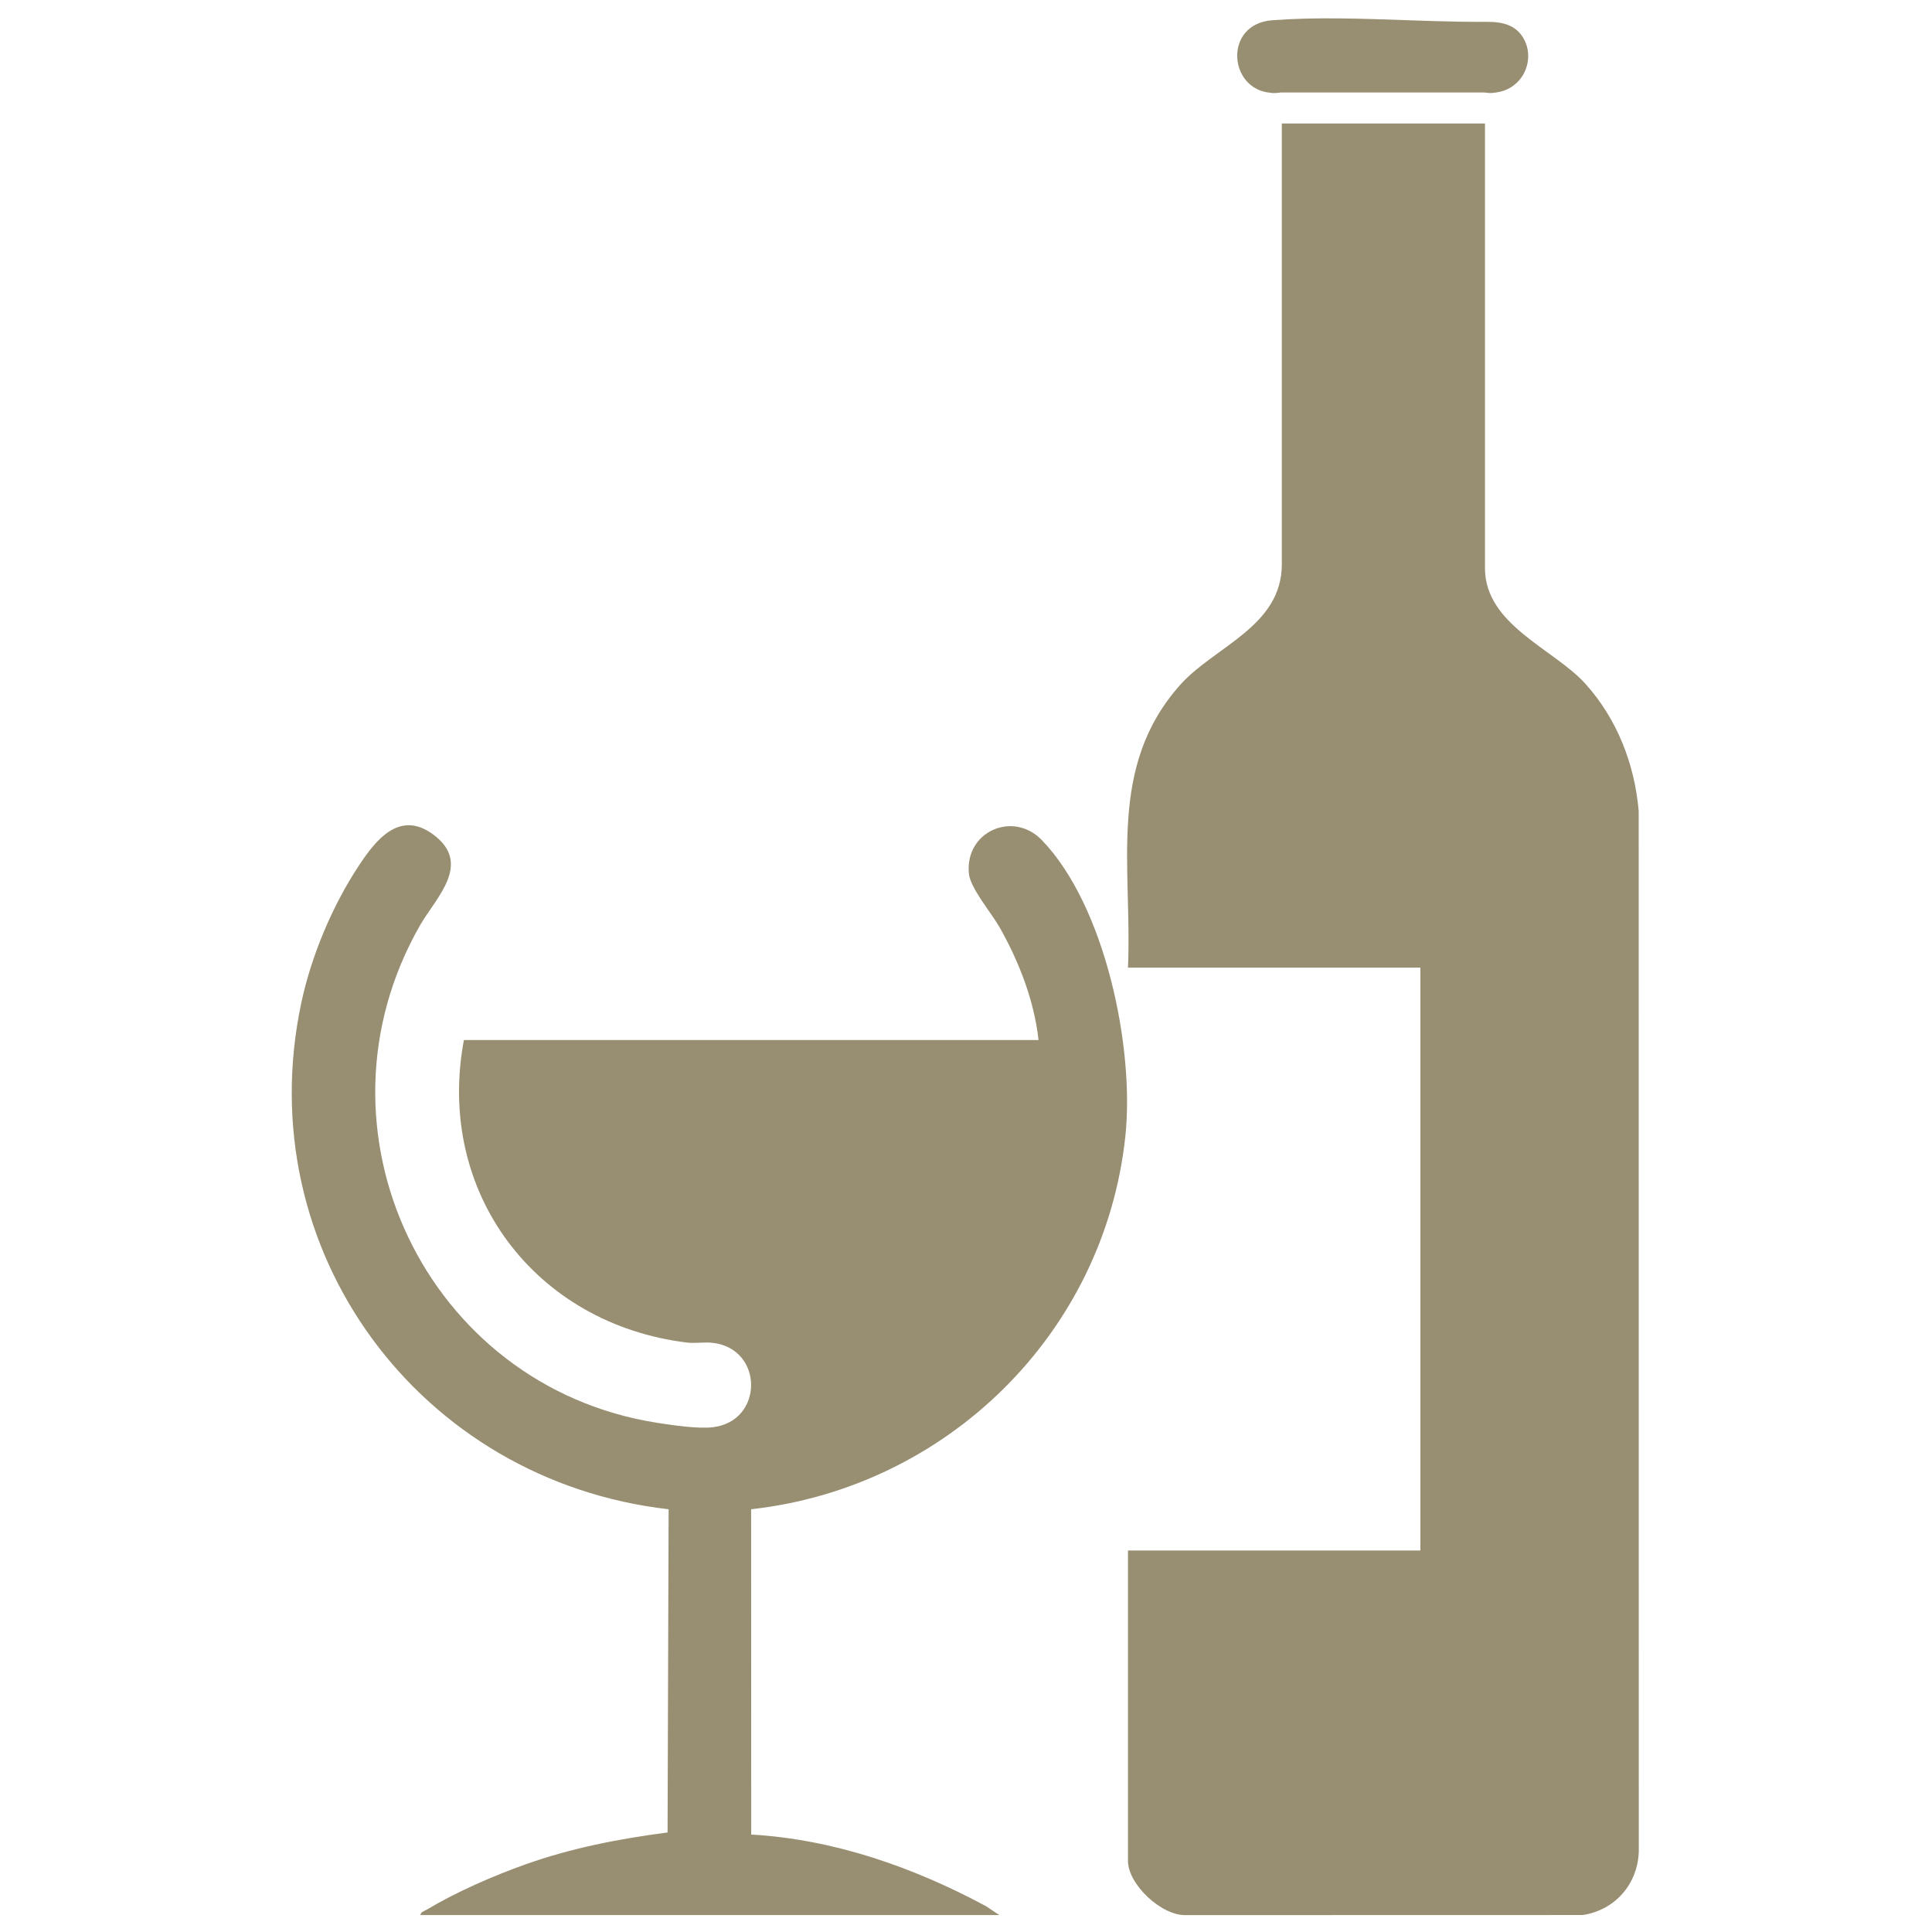<?xml version="1.0" encoding="UTF-8"?> <svg xmlns="http://www.w3.org/2000/svg" xmlns:xlink="http://www.w3.org/1999/xlink" xmlns:xodm="http://www.corel.com/coreldraw/odm/2003" xml:space="preserve" width="200mm" height="200mm" version="1.1" style="shape-rendering:geometricPrecision; text-rendering:geometricPrecision; image-rendering:optimizeQuality; fill-rule:evenodd; clip-rule:evenodd" viewBox="0 0 20000 20000"> <defs> <style type="text/css"> .fil0 {fill:#988E71;fill-rule:nonzero} </style> </defs> <g id="Слой_x0020_1">  <g id="_2645596402944"> <path class="fil0" d="M15489.17 957.14c-38.82,6.26 -81.54,6.26 -126.21,0l-2102.95 0c-37.29,5.29 -72.64,6.26 -106.03,3.34 -438.88,-34.37 -490.36,-713.69 17.11,-750.99 461.42,-34.37 925.34,-16.28 1387.31,-0.55 186.46,6.4 373.06,12.8 559.66,15.72 91.7,0.97 183.54,1.95 274.82,1.53 167.95,-1.53 321.57,36.32 396.15,205.66 52.46,117.86 36.32,259.24 -36.31,365.27 -60.39,89.33 -157.1,146.24 -263.55,160.02z"></path> <path class="fil0" d="M14703.68 10017.25l0 6033.48 -3026.91 0 0 3213.36c0,242.96 348.15,569.4 598.9,561.05l4108.23 -0.97c333.4,-49.54 569.95,-319.07 580.8,-656.78l-0.97 -10770.53c-41.75,-486.46 -223.89,-954.28 -550.89,-1317.46 -326.44,-362.34 -1040.56,-609.75 -1040.56,-1198.76l0 -4602.07 -2102.95 0 0 4562.83c0,644.53 -697.13,850.2 -1051.55,1247.74 -759.33,849.23 -495.78,1884.08 -541.01,2928.11l3026.91 0z"></path> <path class="fil0" d="M4802.27 10766.42l5948.61 0c-44.67,-406.45 -201.77,-810.95 -401.58,-1164.39 -85.44,-150.7 -305.3,-408.4 -319.49,-559.1 -41.33,-436.93 457.94,-652.47 753.49,-348.01 659.29,679.88 964.02,2157.36 865.92,3071.43 -218.46,2037.13 -1846.78,3632.47 -3873.62,3857.34l0.98 3367.53c854.23,48.57 1678.82,337.72 2426.47,739.3l142.35 94.2 -5993.69 0c4.87,-34.37 42.72,-42.16 67.21,-56.91 303.9,-181.73 684.75,-348.56 1019.54,-467.4 477.7,-170.32 969.59,-265.08 1472.19,-330.75l10.86 -3345.97c-2576.2,-293.47 -4349.23,-2677.78 -3801.96,-5244.66 103.11,-483.95 320.04,-1000.33 592.08,-1413.19 176.72,-268.56 423.15,-585.68 773.11,-327 409.37,302.51 27.41,653.44 -136.93,940.65 -1208.08,2111.3 63.32,4773.77 2452.36,5148.91 158.63,24.91 427.19,64.71 579.83,46.06 527.65,-62.75 526.68,-811.37 0,-873.29 -88.36,-10.72 -182.7,7.37 -267.58,-2.93 -1575.3,-191.88 -2605.56,-1558.6 -2310.15,-3131.82z"></path> <path class="fil0" d="M13260.15 957.14c-37.29,5.29 -72.64,6.26 -106.03,3.34l0 -3.34 106.03 0z"></path> <path class="fil0" d="M15489.17 957.14c-38.82,6.26 -81.54,6.26 -126.21,0l126.21 0z"></path> </g> </g> </svg> 